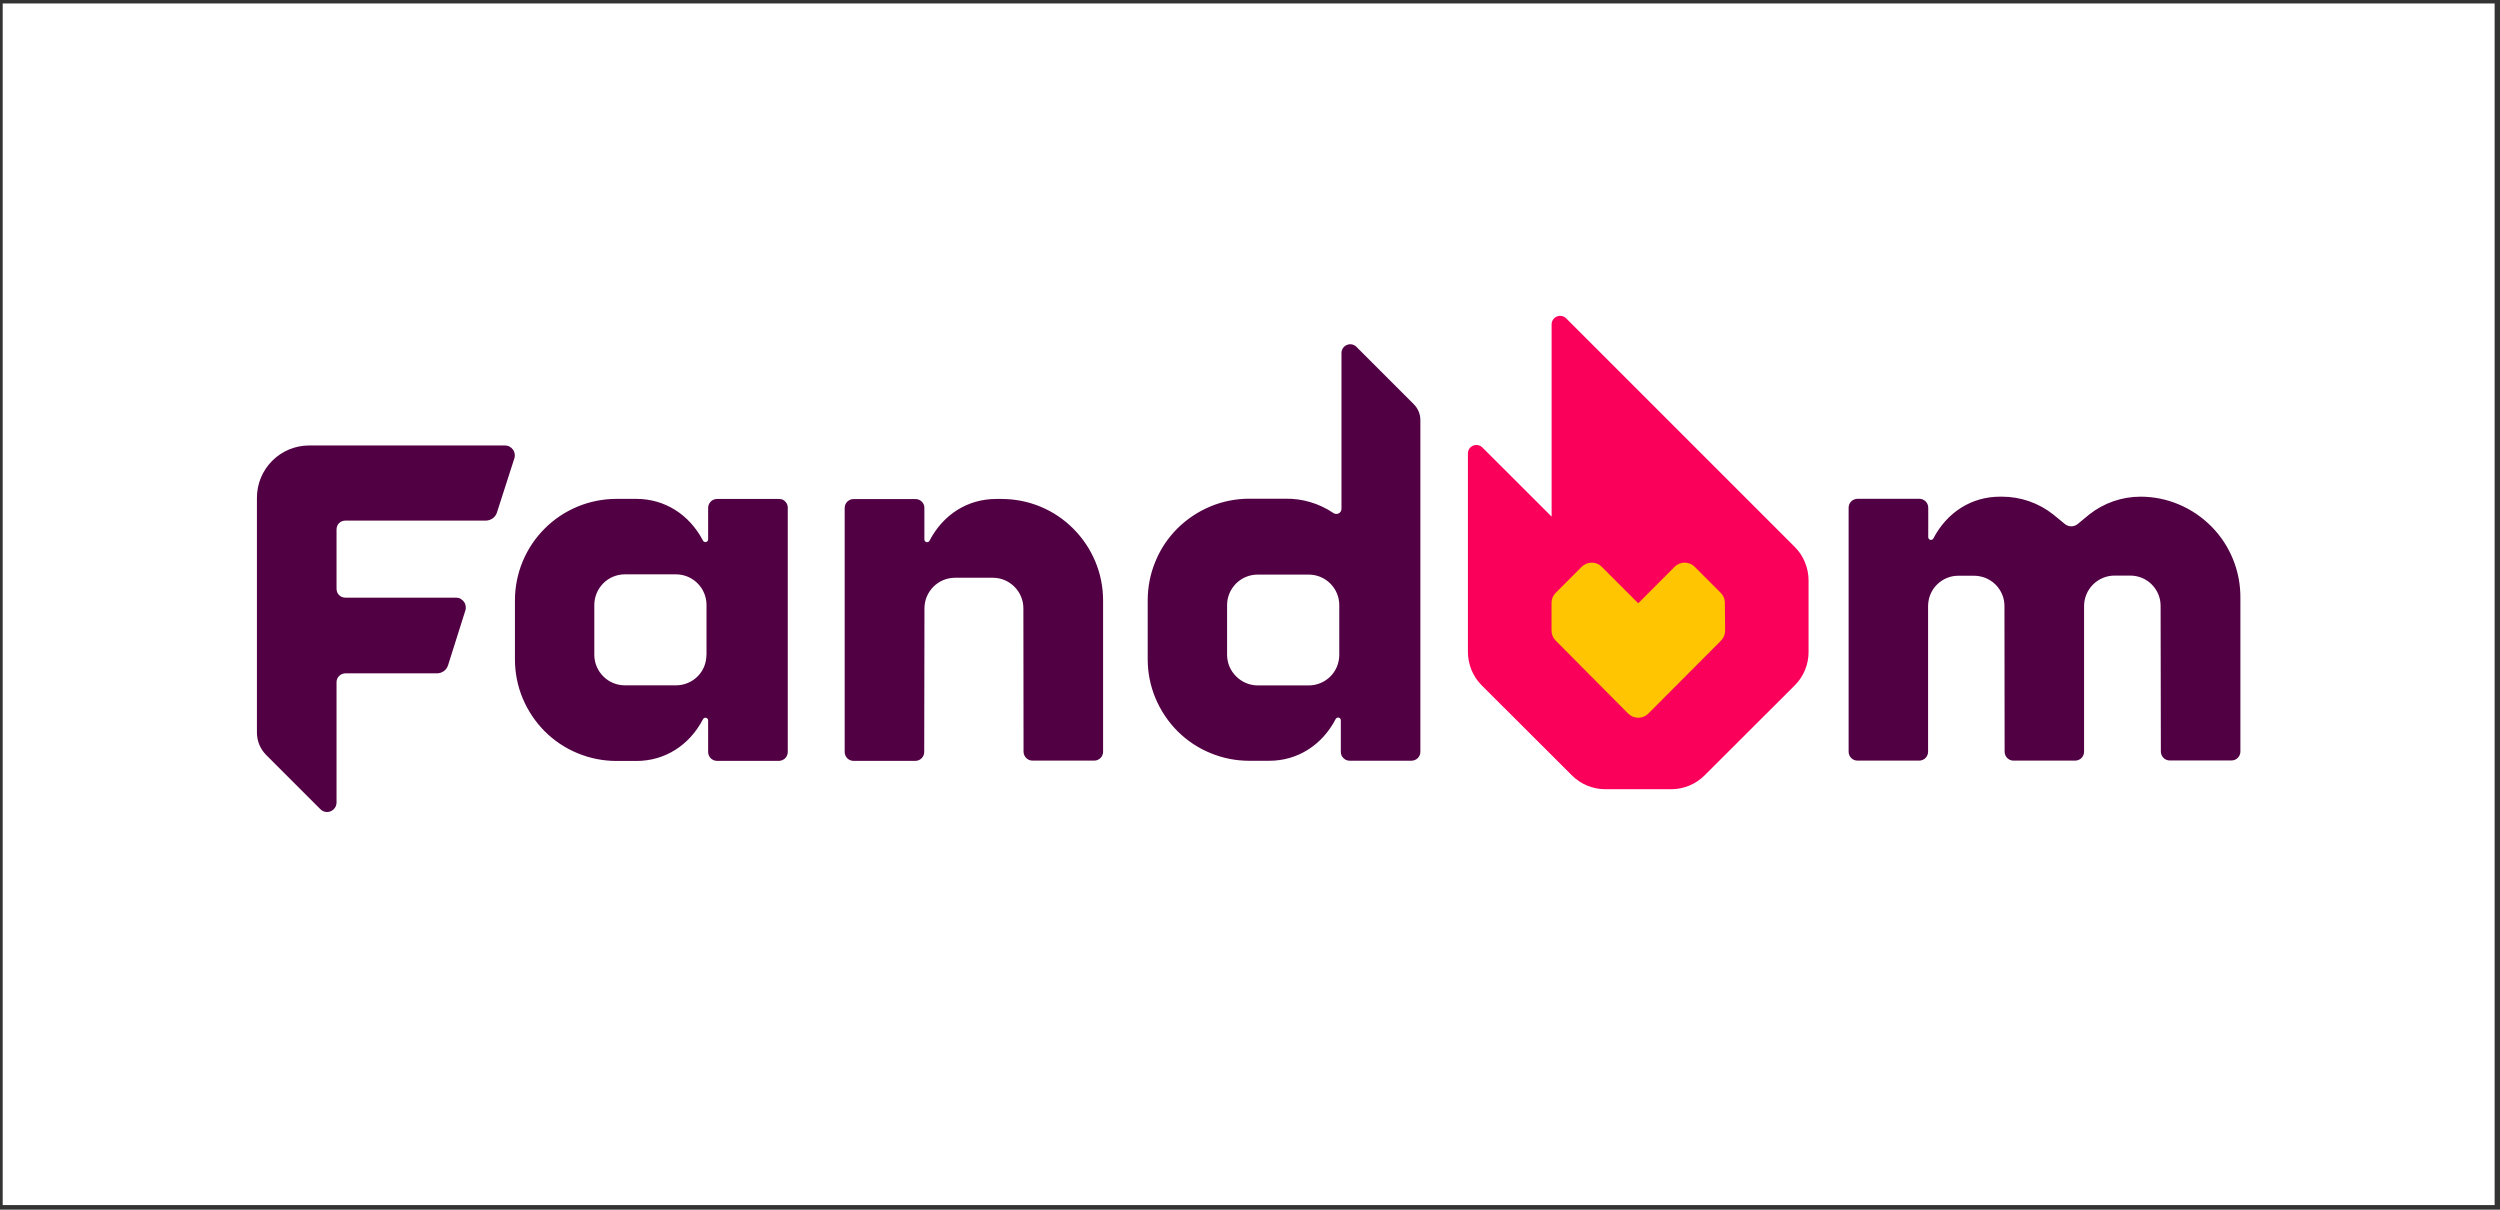 <?xml version="1.0" encoding="utf-8"?>
<svg xmlns="http://www.w3.org/2000/svg" width="310" height="150" viewBox="0 0 310 150" fill="none">
<rect x="0" y="0" width="310" height="150" fill="#333333" stroke="none"/>
<g clip-path="url(#clip0_3785_5611)">
<rect width="309" height="149" transform="translate(0.334 0.427)" fill="white"/>
<path d="M222.555 67.827L194.197 39.468C194.055 39.327 193.864 39.226 193.662 39.186C193.46 39.145 193.248 39.166 193.056 39.246C192.864 39.327 192.703 39.458 192.581 39.63C192.47 39.802 192.4 40.004 192.4 40.215V64.061L183.808 55.48C183.657 55.329 183.475 55.238 183.273 55.197C183.071 55.157 182.859 55.177 182.668 55.258C182.476 55.339 182.314 55.47 182.193 55.642C182.082 55.813 182.021 56.015 182.021 56.227V80.83C182.021 81.598 182.173 82.365 182.466 83.082C182.758 83.799 183.193 84.445 183.738 84.99L194.914 96.145C196.014 97.246 197.508 97.862 199.053 97.862H207.23C208.785 97.862 210.269 97.246 211.369 96.145L222.545 84.99C223.091 84.445 223.525 83.799 223.817 83.092C224.11 82.385 224.262 81.618 224.262 80.85V71.977C224.262 71.209 224.11 70.442 223.817 69.735C223.535 69.018 223.101 68.372 222.555 67.827Z" fill="#FA005A"/>
<path d="M213.914 78.206C213.914 78.67 213.732 79.114 213.399 79.447L204.394 88.483C204.232 88.644 204.04 88.776 203.818 88.867C203.606 88.957 203.374 88.998 203.142 88.998C202.91 88.998 202.677 88.947 202.465 88.867C202.253 88.776 202.062 88.644 201.89 88.483L192.905 79.437C192.582 79.114 192.39 78.67 192.39 78.206V74.753C192.39 74.521 192.44 74.288 192.521 74.076C192.612 73.864 192.743 73.673 192.905 73.511L196.135 70.28C196.469 69.947 196.913 69.766 197.377 69.766C197.842 69.766 198.286 69.947 198.619 70.28L203.142 74.803L207.654 70.28C207.988 69.947 208.432 69.766 208.896 69.766C209.361 69.766 209.805 69.947 210.138 70.28L213.369 73.511C213.53 73.673 213.661 73.864 213.752 74.076C213.843 74.288 213.884 74.521 213.884 74.753L213.914 78.206Z" fill="#FFC500"/>
<path d="M265.422 61.588C263.11 61.588 260.858 62.376 259.051 63.809L257.608 65C257.386 65.172 257.123 65.263 256.84 65.263C256.558 65.263 256.295 65.172 256.073 65L254.619 63.809C252.802 62.365 250.561 61.588 248.249 61.588H247.987C244.504 61.588 241.445 63.496 239.738 66.767C239.708 66.838 239.648 66.888 239.577 66.919C239.506 66.949 239.436 66.959 239.355 66.939C239.284 66.919 239.213 66.878 239.173 66.818C239.123 66.757 239.102 66.686 239.102 66.616V62.951C239.102 62.658 238.981 62.376 238.779 62.174C238.567 61.962 238.295 61.851 238.002 61.851H230.339C230.047 61.851 229.764 61.972 229.552 62.174C229.34 62.386 229.229 62.668 229.229 62.961V93.208C229.229 93.501 229.35 93.793 229.552 93.995C229.764 94.207 230.047 94.318 230.339 94.318H237.972C238.264 94.318 238.557 94.197 238.759 93.995C238.971 93.783 239.082 93.501 239.082 93.208V75.157C239.082 74.662 239.183 74.167 239.365 73.713C239.557 73.259 239.829 72.835 240.183 72.491C240.536 72.138 240.95 71.865 241.404 71.674C241.858 71.482 242.353 71.391 242.848 71.391H244.776C245.271 71.391 245.765 71.492 246.22 71.674C246.674 71.865 247.098 72.138 247.451 72.491C247.805 72.845 248.077 73.259 248.269 73.713C248.461 74.167 248.552 74.662 248.552 75.157L248.572 93.208C248.572 93.359 248.602 93.501 248.653 93.632C248.713 93.763 248.794 93.894 248.895 93.995C248.996 94.096 249.127 94.177 249.259 94.237C249.39 94.298 249.541 94.318 249.683 94.318H257.315C257.608 94.318 257.9 94.197 258.102 93.995C258.314 93.783 258.425 93.501 258.425 93.208V75.157C258.425 74.157 258.819 73.198 259.536 72.481C260.243 71.775 261.202 71.371 262.211 71.371H264.15C264.644 71.371 265.139 71.472 265.593 71.653C266.048 71.845 266.472 72.118 266.815 72.471C267.168 72.825 267.441 73.239 267.633 73.693C267.824 74.147 267.915 74.642 267.915 75.136L267.946 93.188C267.946 93.48 268.067 93.763 268.269 93.975C268.481 94.187 268.763 94.298 269.056 94.298H276.699C276.85 94.298 276.991 94.268 277.123 94.217C277.254 94.157 277.385 94.076 277.486 93.975C277.587 93.874 277.668 93.743 277.728 93.612C277.789 93.48 277.809 93.329 277.809 93.188V74.208C277.829 72.562 277.526 70.916 276.911 69.392C276.295 67.858 275.386 66.464 274.225 65.293C273.064 64.122 271.691 63.183 270.167 62.547C268.703 61.921 267.067 61.588 265.422 61.588ZM175.298 50.109L168.201 43.012C168.049 42.861 167.857 42.75 167.645 42.709C167.433 42.669 167.211 42.689 167.019 42.77C166.817 42.851 166.646 42.992 166.525 43.174C166.404 43.355 166.343 43.567 166.343 43.779V63.092C166.343 63.203 166.313 63.325 166.252 63.425C166.192 63.526 166.111 63.607 166 63.658C165.899 63.708 165.778 63.739 165.667 63.728C165.556 63.718 165.434 63.688 165.344 63.617C163.587 62.426 161.497 61.8 159.367 61.84H154.905C153.249 61.84 151.613 62.163 150.089 62.8C148.565 63.436 147.171 64.364 146 65.525C144.829 66.697 143.9 68.08 143.274 69.614C142.638 71.139 142.315 72.784 142.315 74.43V81.749C142.315 83.405 142.638 85.04 143.274 86.565C143.91 88.089 144.839 89.482 146 90.653C147.171 91.825 148.554 92.753 150.089 93.379C151.613 94.015 153.259 94.338 154.905 94.338H157.378C160.861 94.338 163.92 92.43 165.626 89.159C165.656 89.089 165.717 89.038 165.788 89.008C165.858 88.978 165.929 88.968 166.01 88.988C166.081 89.008 166.151 89.048 166.192 89.109C166.242 89.169 166.262 89.24 166.262 89.311V93.228C166.262 93.369 166.293 93.521 166.343 93.652C166.393 93.783 166.484 93.904 166.585 94.005C166.686 94.106 166.807 94.187 166.939 94.248C167.07 94.298 167.211 94.328 167.363 94.328H175.025C175.318 94.328 175.601 94.207 175.803 94.005C176.015 93.793 176.126 93.521 176.126 93.228V52.159C176.146 51.392 175.843 50.654 175.298 50.109ZM152.159 81.194V75.025C152.159 74.026 152.562 73.067 153.269 72.36C153.976 71.653 154.935 71.25 155.934 71.25H162.285C163.284 71.25 164.243 71.643 164.96 72.36C165.667 73.067 166.07 74.026 166.07 75.035V81.204C166.07 81.699 165.969 82.193 165.788 82.648C165.596 83.102 165.323 83.526 164.97 83.879C164.617 84.233 164.203 84.505 163.748 84.697C163.294 84.889 162.799 84.99 162.305 84.99H155.955C154.955 84.99 153.996 84.586 153.289 83.879C152.552 83.152 152.159 82.193 152.159 81.194ZM96.572 61.871H88.909C88.617 61.871 88.334 61.992 88.132 62.194C87.93 62.406 87.809 62.678 87.809 62.971V66.888C87.809 66.959 87.779 67.04 87.738 67.09C87.688 67.151 87.627 67.191 87.556 67.211C87.486 67.232 87.405 67.222 87.334 67.191C87.264 67.161 87.213 67.11 87.173 67.04C85.467 63.769 82.388 61.861 78.925 61.861H76.441C73.1 61.861 69.899 63.183 67.537 65.546C65.174 67.908 63.852 71.108 63.852 74.45V81.769C63.852 83.425 64.175 85.061 64.811 86.585C65.447 88.109 66.376 89.503 67.537 90.674C68.708 91.845 70.091 92.774 71.626 93.4C73.15 94.035 74.796 94.359 76.441 94.359H78.925C82.408 94.359 85.467 92.451 87.173 89.18C87.203 89.109 87.264 89.058 87.334 89.028C87.405 88.998 87.476 88.988 87.556 89.008C87.627 89.028 87.698 89.069 87.738 89.129C87.789 89.19 87.809 89.26 87.809 89.331V93.248C87.809 93.541 87.93 93.823 88.132 94.025C88.344 94.227 88.617 94.349 88.909 94.349H96.572C96.865 94.349 97.147 94.227 97.359 94.025C97.571 93.813 97.683 93.531 97.683 93.238V62.951C97.683 62.81 97.652 62.658 97.602 62.527C97.541 62.396 97.46 62.275 97.359 62.174C97.258 62.073 97.137 61.992 96.996 61.931C96.865 61.901 96.723 61.871 96.572 61.871ZM87.597 81.214C87.597 81.709 87.496 82.203 87.314 82.658C87.122 83.112 86.85 83.536 86.496 83.879C86.143 84.233 85.729 84.505 85.265 84.697C84.811 84.889 84.316 84.98 83.821 84.98H77.481C76.482 84.98 75.512 84.586 74.806 83.869C74.099 83.162 73.695 82.203 73.695 81.194V75.005C73.695 74.006 74.099 73.047 74.806 72.33C75.512 71.623 76.472 71.219 77.481 71.219H83.821C84.821 71.219 85.78 71.613 86.496 72.33C87.203 73.037 87.607 73.996 87.607 75.005V81.214H87.597ZM124.214 61.871H123.507C120.024 61.871 116.965 63.769 115.259 67.05C115.229 67.121 115.168 67.171 115.097 67.201C115.027 67.232 114.956 67.242 114.875 67.222C114.805 67.201 114.734 67.161 114.694 67.1C114.643 67.04 114.623 66.969 114.623 66.898V62.961C114.623 62.668 114.502 62.396 114.29 62.194C114.088 61.992 113.805 61.881 113.512 61.881H105.85C105.709 61.881 105.557 61.911 105.426 61.962C105.295 62.022 105.173 62.103 105.062 62.204C104.961 62.305 104.881 62.426 104.82 62.567C104.77 62.699 104.739 62.85 104.739 62.991V93.238C104.739 93.531 104.86 93.813 105.062 94.025C105.274 94.237 105.557 94.349 105.85 94.349H113.492C113.644 94.349 113.785 94.318 113.916 94.268C114.048 94.207 114.179 94.126 114.28 94.025C114.381 93.924 114.461 93.803 114.522 93.662C114.583 93.531 114.603 93.379 114.603 93.238L114.633 75.429C114.633 74.43 115.027 73.471 115.744 72.754C116.45 72.047 117.409 71.643 118.419 71.643H123.124C124.123 71.643 125.082 72.047 125.789 72.754C126.495 73.461 126.899 74.42 126.899 75.419L126.919 93.208C126.919 93.501 127.041 93.783 127.253 93.995C127.465 94.207 127.747 94.318 128.04 94.318H135.672C135.824 94.318 135.965 94.288 136.096 94.237C136.228 94.177 136.359 94.096 136.46 93.995C136.561 93.894 136.652 93.773 136.702 93.632C136.763 93.501 136.783 93.349 136.783 93.208V74.45C136.783 71.108 135.45 67.918 133.088 65.556C130.746 63.193 127.545 61.871 124.214 61.871ZM38.33 55.238C36.614 55.238 34.968 55.924 33.757 57.136C32.545 58.347 31.859 59.993 31.859 61.709V90.855C31.859 91.885 32.273 92.874 33 93.612L39.733 100.345C39.895 100.507 40.107 100.618 40.329 100.668C40.551 100.709 40.793 100.689 41.005 100.598C41.218 100.507 41.399 100.355 41.53 100.164C41.662 99.972 41.722 99.75 41.732 99.517V84.586C41.732 84.293 41.843 84.021 42.055 83.819C42.257 83.617 42.54 83.496 42.823 83.496H54.18C54.493 83.496 54.786 83.395 55.038 83.213C55.291 83.031 55.472 82.779 55.563 82.476L57.704 75.702C57.764 75.52 57.774 75.328 57.744 75.136C57.714 74.945 57.643 74.763 57.522 74.612C57.411 74.46 57.26 74.329 57.088 74.238C56.916 74.147 56.724 74.107 56.533 74.107H42.813C42.671 74.107 42.53 74.076 42.399 74.026C42.267 73.975 42.146 73.895 42.045 73.794C41.944 73.693 41.864 73.572 41.813 73.44C41.763 73.309 41.732 73.168 41.732 73.026V65.636C41.732 65.495 41.763 65.354 41.813 65.222C41.864 65.091 41.944 64.97 42.045 64.869C42.146 64.768 42.267 64.688 42.399 64.637C42.53 64.587 42.671 64.556 42.813 64.556H60.238C60.541 64.556 60.843 64.455 61.096 64.273C61.348 64.092 61.53 63.839 61.621 63.547L63.781 56.833C63.842 56.651 63.852 56.459 63.822 56.268C63.791 56.076 63.721 55.894 63.599 55.743C63.489 55.591 63.337 55.46 63.165 55.369C62.994 55.278 62.802 55.238 62.61 55.238C62.62 55.238 38.33 55.238 38.33 55.238Z" fill="#520044"/>
</g>
<defs>
<clipPath id="clip0_3785_5611">
<rect width="309" height="149" fill="white" transform="translate(0.334 0.427)"/>
</clipPath>
</defs>
</svg>